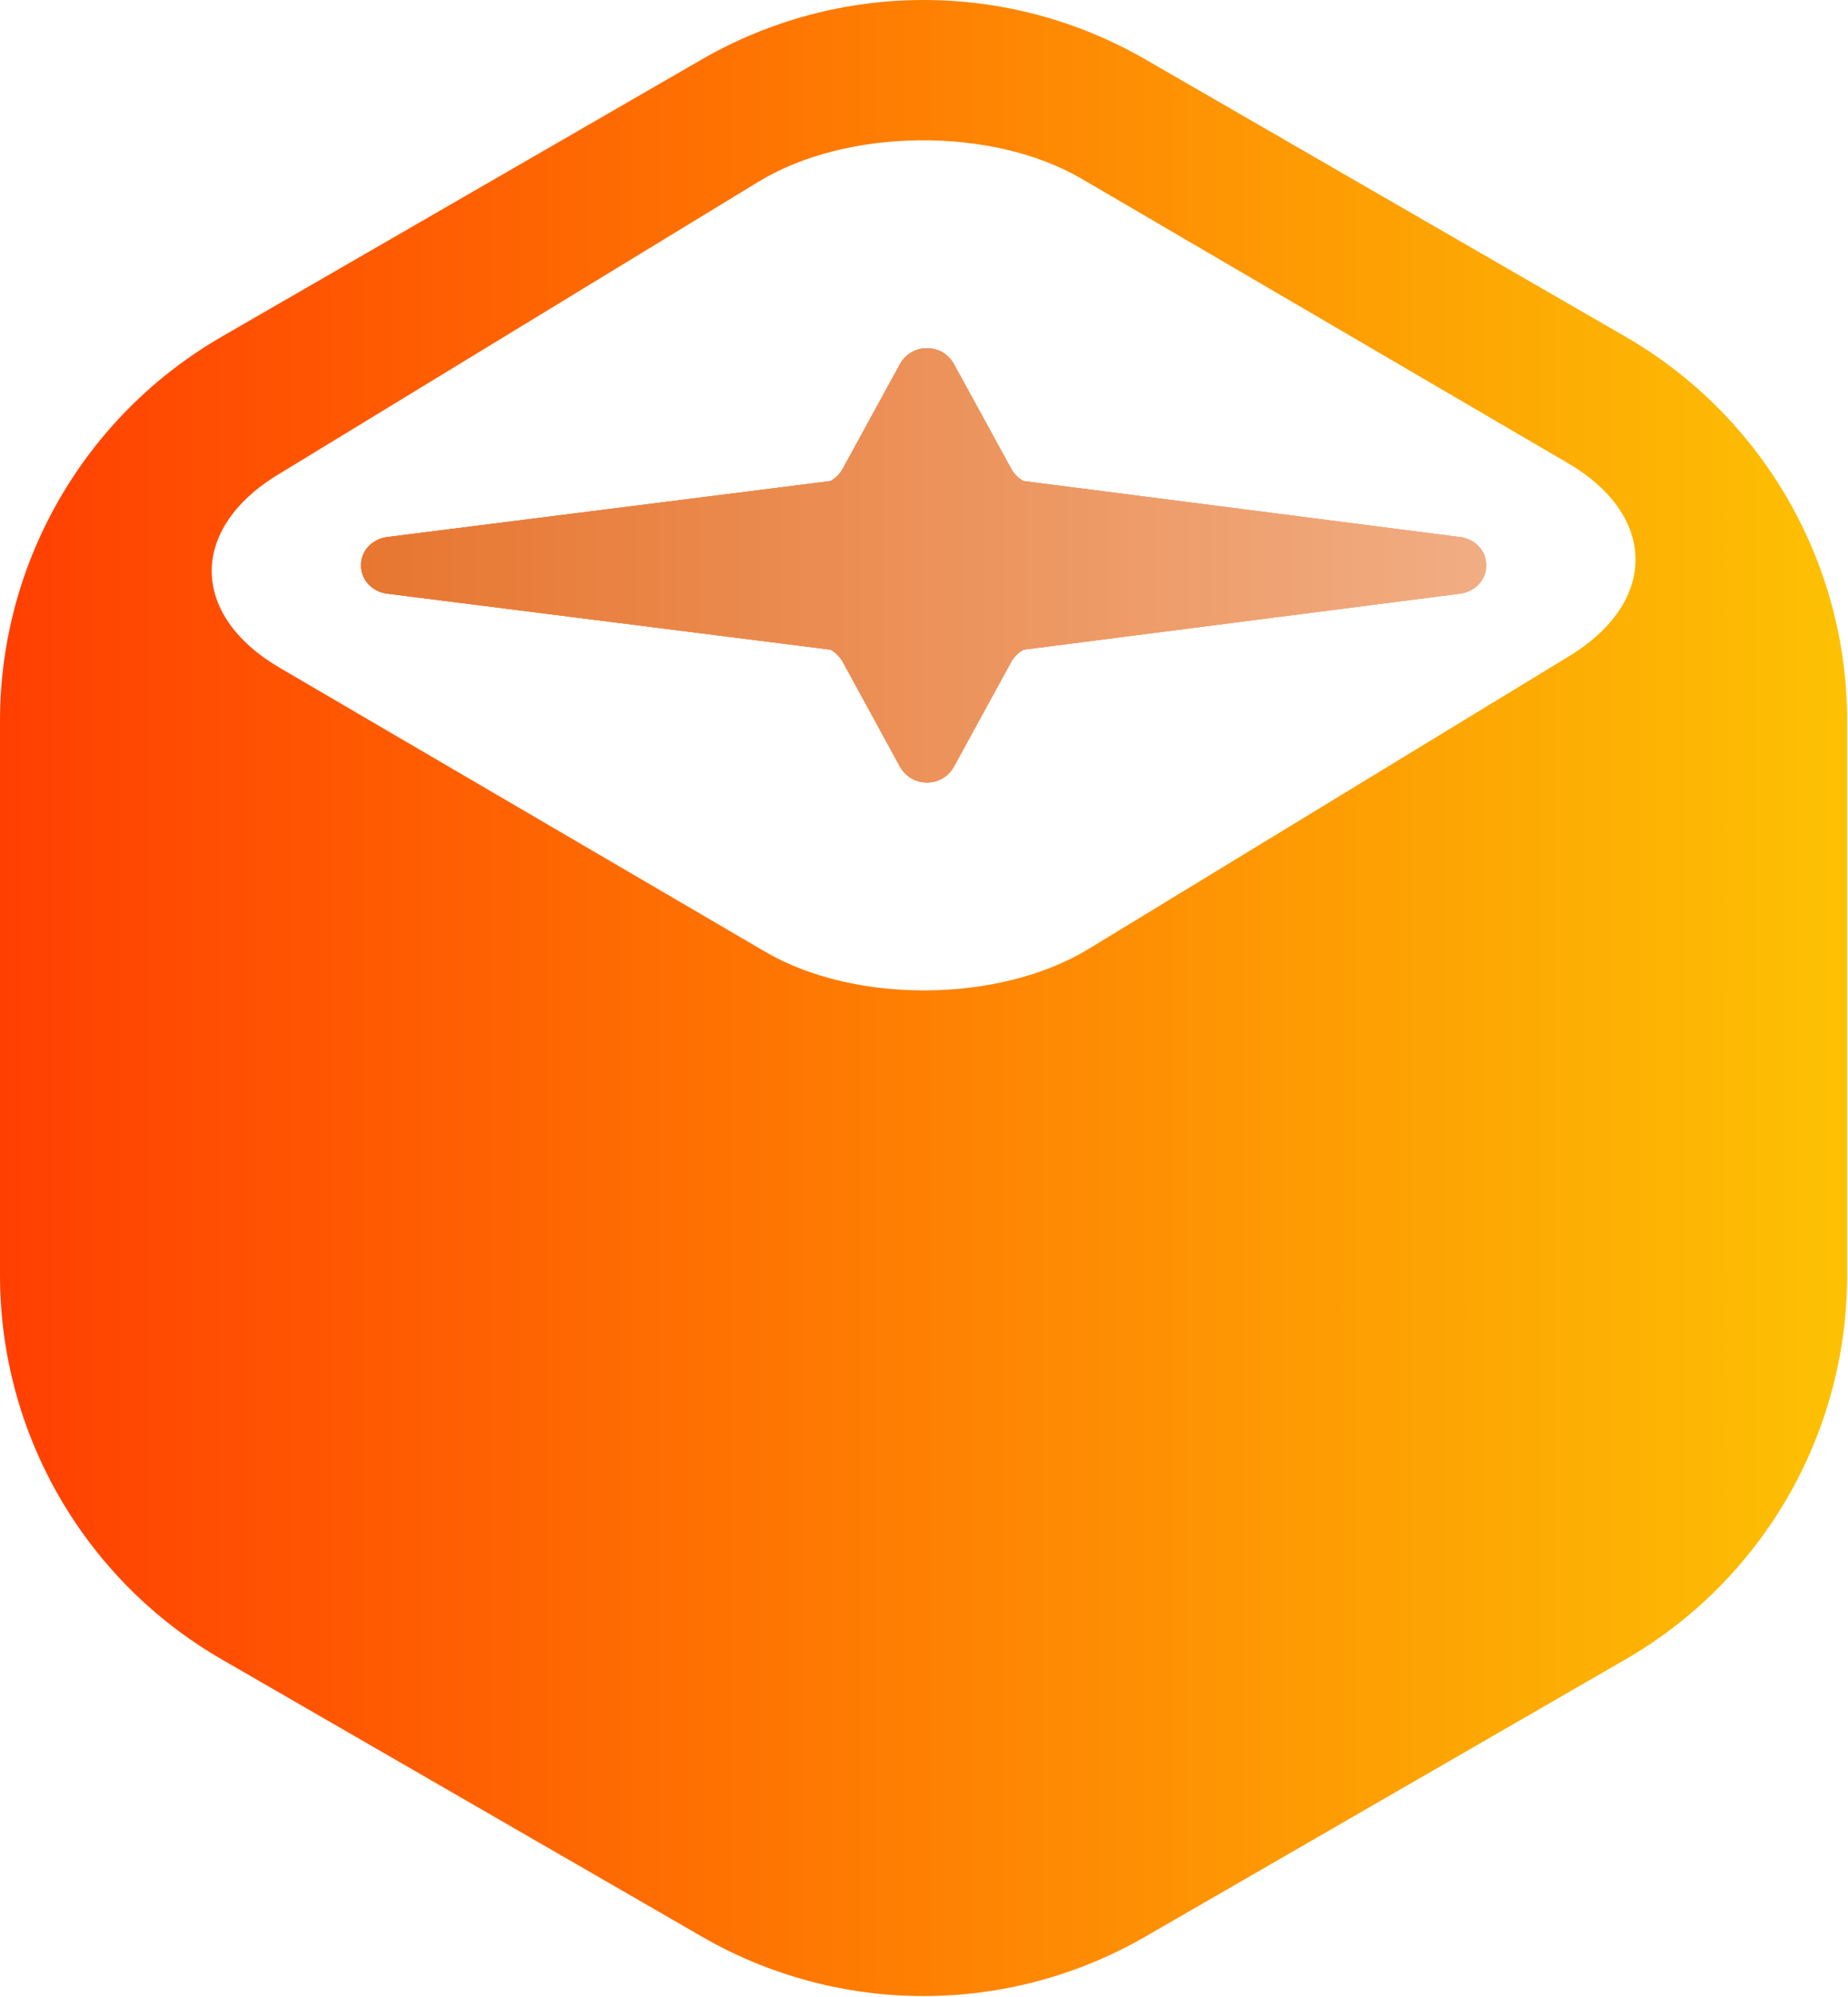 <svg width="472" height="510" viewBox="0 0 472 510" fill="none" xmlns="http://www.w3.org/2000/svg">
<path d="M379.51 143.322C379.59 144.022 379.59 144.722 379.51 145.392C379.09 148.712 376.19 151.192 372.87 151.592L261.43 165.892C260.1 166.592 259 167.692 258.28 169.002L243.66 195.722C240.7 201.182 232.85 201.182 229.84 195.722L215.24 169.002C214.52 167.692 213.42 166.592 212.11 165.892L98.92 151.592C95.6 151.192 92.72 148.712 92.3 145.412C92.19 144.712 92.19 144.012 92.3 143.312C92.72 139.992 95.6 137.532 98.92 137.132L212.11 122.832C213.42 122.112 214.52 121.032 215.24 119.702L229.84 93.002C232.84 87.542 240.69 87.542 243.66 93.002L258.28 119.702C259 121.032 260.1 122.112 261.43 122.832L372.87 137.132C376.19 137.512 379.09 139.992 379.51 143.312V143.322Z" fill="url(#paint0_linear_243_2)"/>
<path d="M415.14 85.963L292.55 15.172C257.49 -5.058 214.31 -5.058 179.25 15.172L56.66 85.963C21.6 106.193 0 143.603 0 184.073V325.643C0 366.123 21.6 403.523 56.66 423.753L179.25 494.522C214.31 514.772 257.49 514.772 292.55 494.522L415.14 423.753C450.2 403.523 471.78 366.123 471.78 325.643V184.073C471.78 143.593 450.2 106.193 415.14 85.963ZM400.86 167.503L380.51 179.902L278.04 242.323C255.38 256.143 218.44 256.473 195.52 243.083L91.93 182.512L71.39 170.493C48.48 157.083 48.29 135.033 70.95 121.233L193.75 46.392C216.41 32.593 253.35 32.263 276.27 45.653L400.42 118.243C423.33 131.633 423.52 153.683 400.86 167.503Z" fill="url(#paint1_linear_243_2)"/>
<path d="M379.51 145.403C379.09 148.723 376.19 151.203 372.87 151.603L261.43 165.903C260.1 166.603 259 167.703 258.28 169.013L243.66 195.733C240.7 201.193 232.85 201.193 229.84 195.733L215.24 169.013C214.52 167.703 213.42 166.603 212.11 165.903L98.92 151.603C95.6 151.203 92.72 148.723 92.3 145.423C92.19 144.723 92.19 144.023 92.3 143.323C92.72 140.003 95.6 137.543 98.92 137.143L212.11 122.843C213.42 122.123 214.52 121.043 215.24 119.713L229.84 93.013C232.84 87.553 240.69 87.553 243.66 93.013L258.28 119.713C259 121.043 260.1 122.123 261.43 122.843L372.87 137.143C376.19 137.523 379.09 140.003 379.51 143.323C379.59 144.023 379.59 144.723 379.51 145.393V145.403Z" fill="url(#paint2_linear_243_2)"/>
<path d="M379.51 145.403C379.09 148.723 376.19 151.203 372.87 151.603L261.43 165.903C260.1 166.603 259 167.703 258.28 169.013L243.66 195.733C240.7 201.193 232.85 201.193 229.84 195.733L215.24 169.013C214.52 167.703 213.42 166.603 212.11 165.903L98.92 151.603C95.6 151.203 92.72 148.723 92.3 145.423C92.19 144.723 92.19 144.023 92.3 143.323C92.72 140.003 95.6 137.543 98.92 137.143L212.11 122.843C213.42 122.123 214.52 121.043 215.24 119.713L229.84 93.013C232.84 87.553 240.69 87.553 243.66 93.013L258.28 119.713C259 121.043 260.1 122.123 261.43 122.843L372.87 137.143C376.19 137.523 379.09 140.003 379.51 143.323C379.59 144.023 379.59 144.723 379.51 145.393V145.403Z" fill="url(#paint3_linear_243_2)"/>
<defs>
<linearGradient id="paint0_linear_243_2" x1="92.21" y1="144.372" x2="379.57" y2="144.372" gradientUnits="userSpaceOnUse">
<stop stop-color="#E77630"/>
<stop offset="1" stop-color="#F1AD83"/>
</linearGradient>
<linearGradient id="paint1_linear_243_2" x1="0" y1="254.863" x2="471.78" y2="254.863" gradientUnits="userSpaceOnUse">
<stop stop-color="#FF3F02"/>
<stop offset="1" stop-color="#FDC103"/>
</linearGradient>
<linearGradient id="paint2_linear_243_2" x1="92.21" y1="144.373" x2="379.57" y2="144.373" gradientUnits="userSpaceOnUse">
<stop stop-color="#E77630"/>
<stop offset="1" stop-color="#F1AD83"/>
</linearGradient>
<linearGradient id="paint3_linear_243_2" x1="92.21" y1="144.373" x2="379.57" y2="144.373" gradientUnits="userSpaceOnUse">
<stop stop-color="#E77630"/>
<stop offset="1" stop-color="#F1AD83"/>
</linearGradient>
</defs>
</svg>
